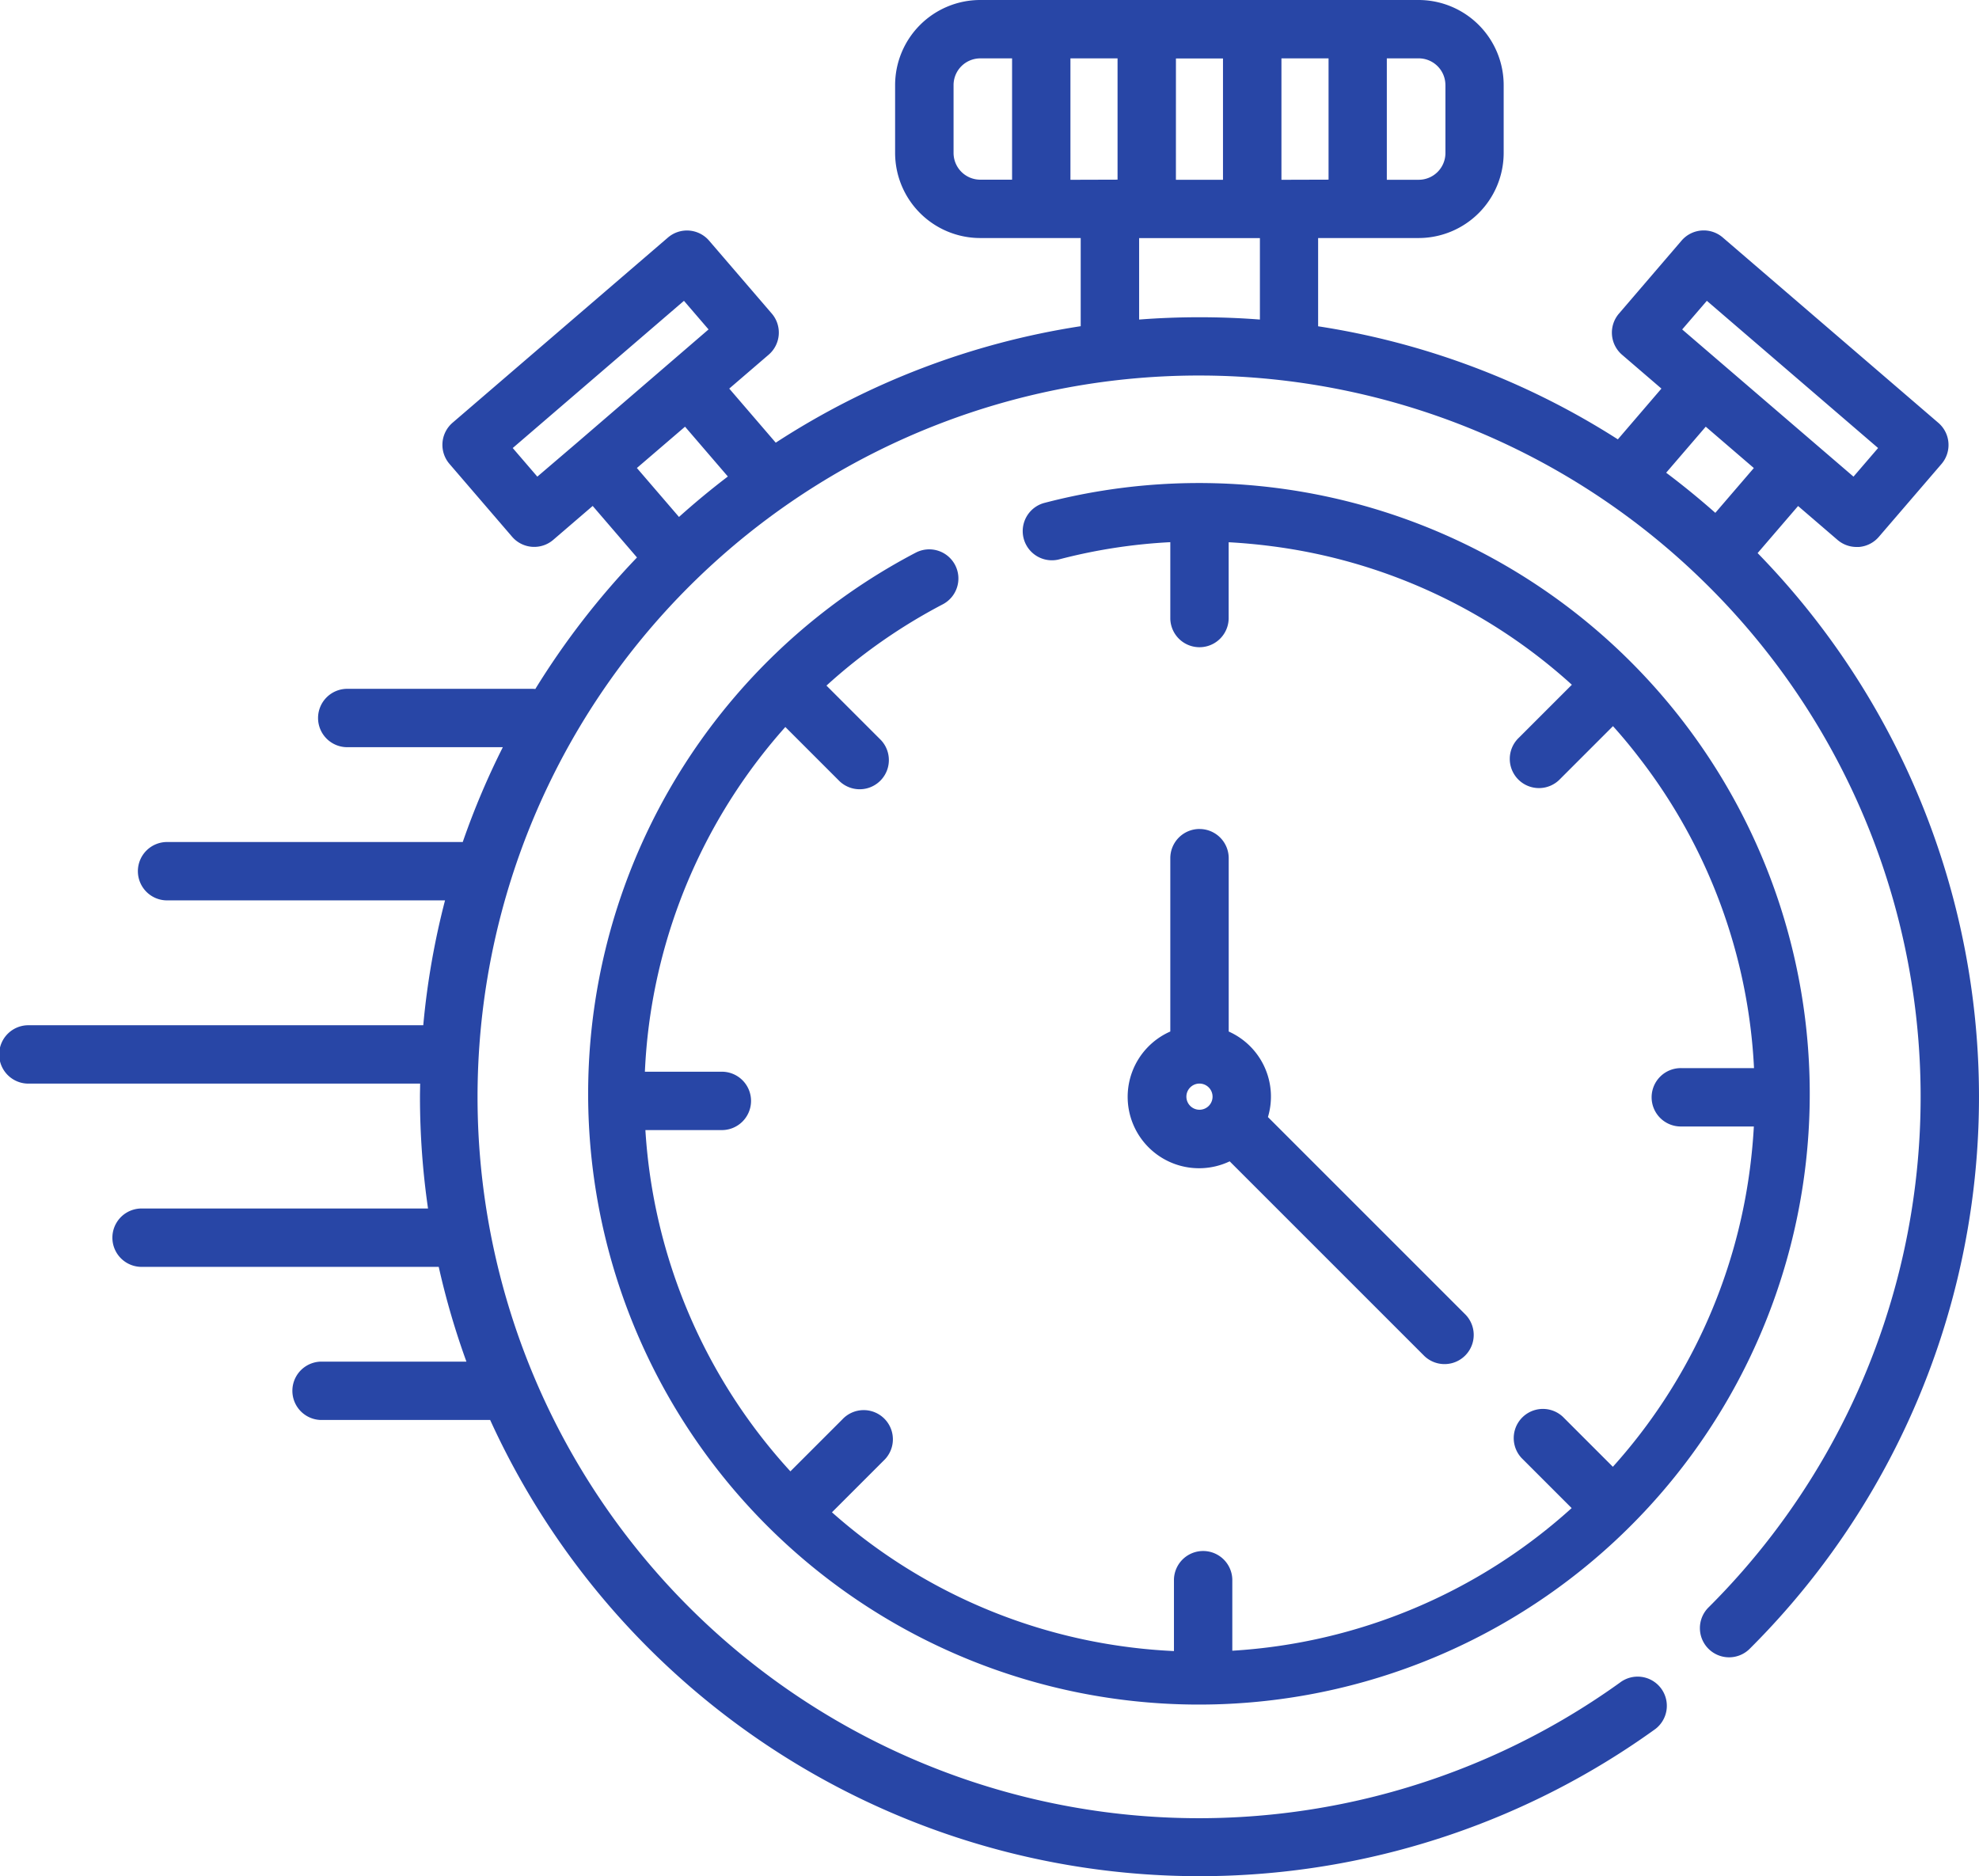 <svg xmlns="http://www.w3.org/2000/svg" width="85.763" height="81.309" viewBox="0 0 85.763 81.309">
  <g id="Groupe_3213" data-name="Groupe 3213" transform="translate(-250 -781.097)">
    <g id="stopwatch" transform="translate(250 781.097)">
      <path id="Tracé_5569" data-name="Tracé 5569" d="M76.169,37.178l1.754-2.04,1.709,1.469a1.265,1.265,0,0,0,.825.306q.048,0,.1,0a1.265,1.265,0,0,0,.864-.437l2.715-3.158A1.265,1.265,0,0,0,84,31.532L74.658,23.5a1.265,1.265,0,0,0-1.783.134L70.159,26.8a1.265,1.265,0,0,0,.135,1.783L72,30.049l-1.888,2.2a33.563,33.563,0,0,0-12.989-4.9V23.524h4.355a3.691,3.691,0,0,0,3.686-3.687V16.895a3.691,3.691,0,0,0-3.686-3.687h-19a3.691,3.691,0,0,0-3.687,3.687v2.942a3.691,3.691,0,0,0,3.687,3.687h4.356v3.821a33.571,33.571,0,0,0-13.216,5.048l-2.015-2.344,1.709-1.469a1.265,1.265,0,0,0,.134-1.783l-2.715-3.158A1.265,1.265,0,0,0,28.95,23.5l-9.338,8.029a1.265,1.265,0,0,0-.134,1.783l2.715,3.158a1.265,1.265,0,0,0,1.783.134l1.709-1.469,1.92,2.233a34,34,0,0,0-4.406,5.7,1.27,1.27,0,0,0-.13-.007H15.084a1.265,1.265,0,1,0,0,2.529h6.707A33.588,33.588,0,0,0,20.054,49.7H7.276a1.265,1.265,0,1,0,0,2.529h12.01a33.587,33.587,0,0,0-.943,5.412H1.265a1.265,1.265,0,1,0,0,2.529H18.207c0,.189-.007.378-.007.568a33.91,33.91,0,0,0,.349,4.845H6.1a1.265,1.265,0,0,0,0,2.529H19.013a33.447,33.447,0,0,0,1.2,4.107H13.9a1.265,1.265,0,0,0,0,2.529h7.342A33.783,33.783,0,0,0,71.675,88.186,1.265,1.265,0,1,0,70.2,86.132a31.262,31.262,0,1,1,3.324-48.019c.011.012.024.023.036.035a31.228,31.228,0,0,1,.5,44.705,1.265,1.265,0,1,0,1.787,1.79,33.75,33.75,0,0,0,.321-47.466Zm-2.2-10.933,7.421,6.38-1.066,1.24L72.9,27.486ZM73.921,31.7l2.084,1.792-1.669,1.942q-1.029-.911-2.13-1.739Zm-27.532-10.7V15.737h2.042v5.257Zm4.572-5.257H53v5.257H50.96Zm4.572,5.257V15.737h2.042v5.257Zm7.107-4.1v2.942a1.159,1.159,0,0,1-1.157,1.157H60.1V15.737h1.378A1.159,1.159,0,0,1,62.639,16.895ZM41.324,19.837V16.895a1.159,1.159,0,0,1,1.157-1.157H43.86v5.257H42.481A1.159,1.159,0,0,1,41.324,19.837ZM23.286,33.865l-1.066-1.24,7.42-6.38,1.066,1.24L29,28.955h0L25,32.4h0Zm4.355-.409L29.687,31.7l1.856,2.159q-1.094.834-2.118,1.753L27.6,33.49Zm21.725-6.4v-3.53H54.6v3.531q-1.295-.1-2.616-.1t-2.615.1Z" transform="translate(0 -13.208)" fill="#2846a6"/>
      <path id="Tracé_5570" data-name="Tracé 5570" d="M166.589,140.922a1.265,1.265,0,0,0-1.707-.535,26.47,26.47,0,1,0,5.548-2.149,1.265,1.265,0,0,0,.643,2.446,23.836,23.836,0,0,1,4.842-.752v3.323a1.265,1.265,0,0,0,2.529,0v-3.32q.921.05,1.844.169a23.884,23.884,0,0,1,13.029,6.007l-2.29,2.29a1.265,1.265,0,1,0,1.788,1.788l2.284-2.284q.6.667,1.148,1.384a23.883,23.883,0,0,1,4.964,13.437h-3.137a1.265,1.265,0,1,0,0,2.529h3.13q-.05.9-.168,1.813a23.922,23.922,0,0,1-5.942,12.936l-2.167-2.167a1.265,1.265,0,0,0-1.788,1.788l2.169,2.169a24.067,24.067,0,0,1-14.706,6.181v-3.092a1.265,1.265,0,0,0-2.529,0v3.107c-.664-.031-1.331-.088-2-.176a23.921,23.921,0,0,1-12.821-5.838l2.24-2.24a1.265,1.265,0,1,0-1.788-1.788l-2.253,2.253a24.071,24.071,0,0,1-6.284-14.79h3.278a1.265,1.265,0,1,0,0-2.529h-3.3c.031-.674.088-1.352.177-2.032a24.073,24.073,0,0,1,5.91-12.908l2.357,2.357a1.265,1.265,0,0,0,1.788-1.788l-2.363-2.363a24.067,24.067,0,0,1,5.039-3.522A1.264,1.264,0,0,0,166.589,140.922Z" transform="translate(-125.198 -116.435)" fill="#2846a6"/>
      <path id="Tracé_5571" data-name="Tracé 5571" d="M293.014,226.278a1.265,1.265,0,0,0-1.265,1.265v7.512a3.094,3.094,0,1,0,2.573,5.627l8.437,8.437a1.265,1.265,0,0,0,1.789-1.788l-8.568-8.568a3.087,3.087,0,0,0-1.7-3.707v-7.512a1.265,1.265,0,0,0-1.265-1.265Zm-.568,11.6a.567.567,0,1,1,.568.568A.568.568,0,0,1,292.446,237.878Z" transform="translate(-241.032 -190.351)" fill="#2846a6"/>
    </g>
  </g>
</svg>
